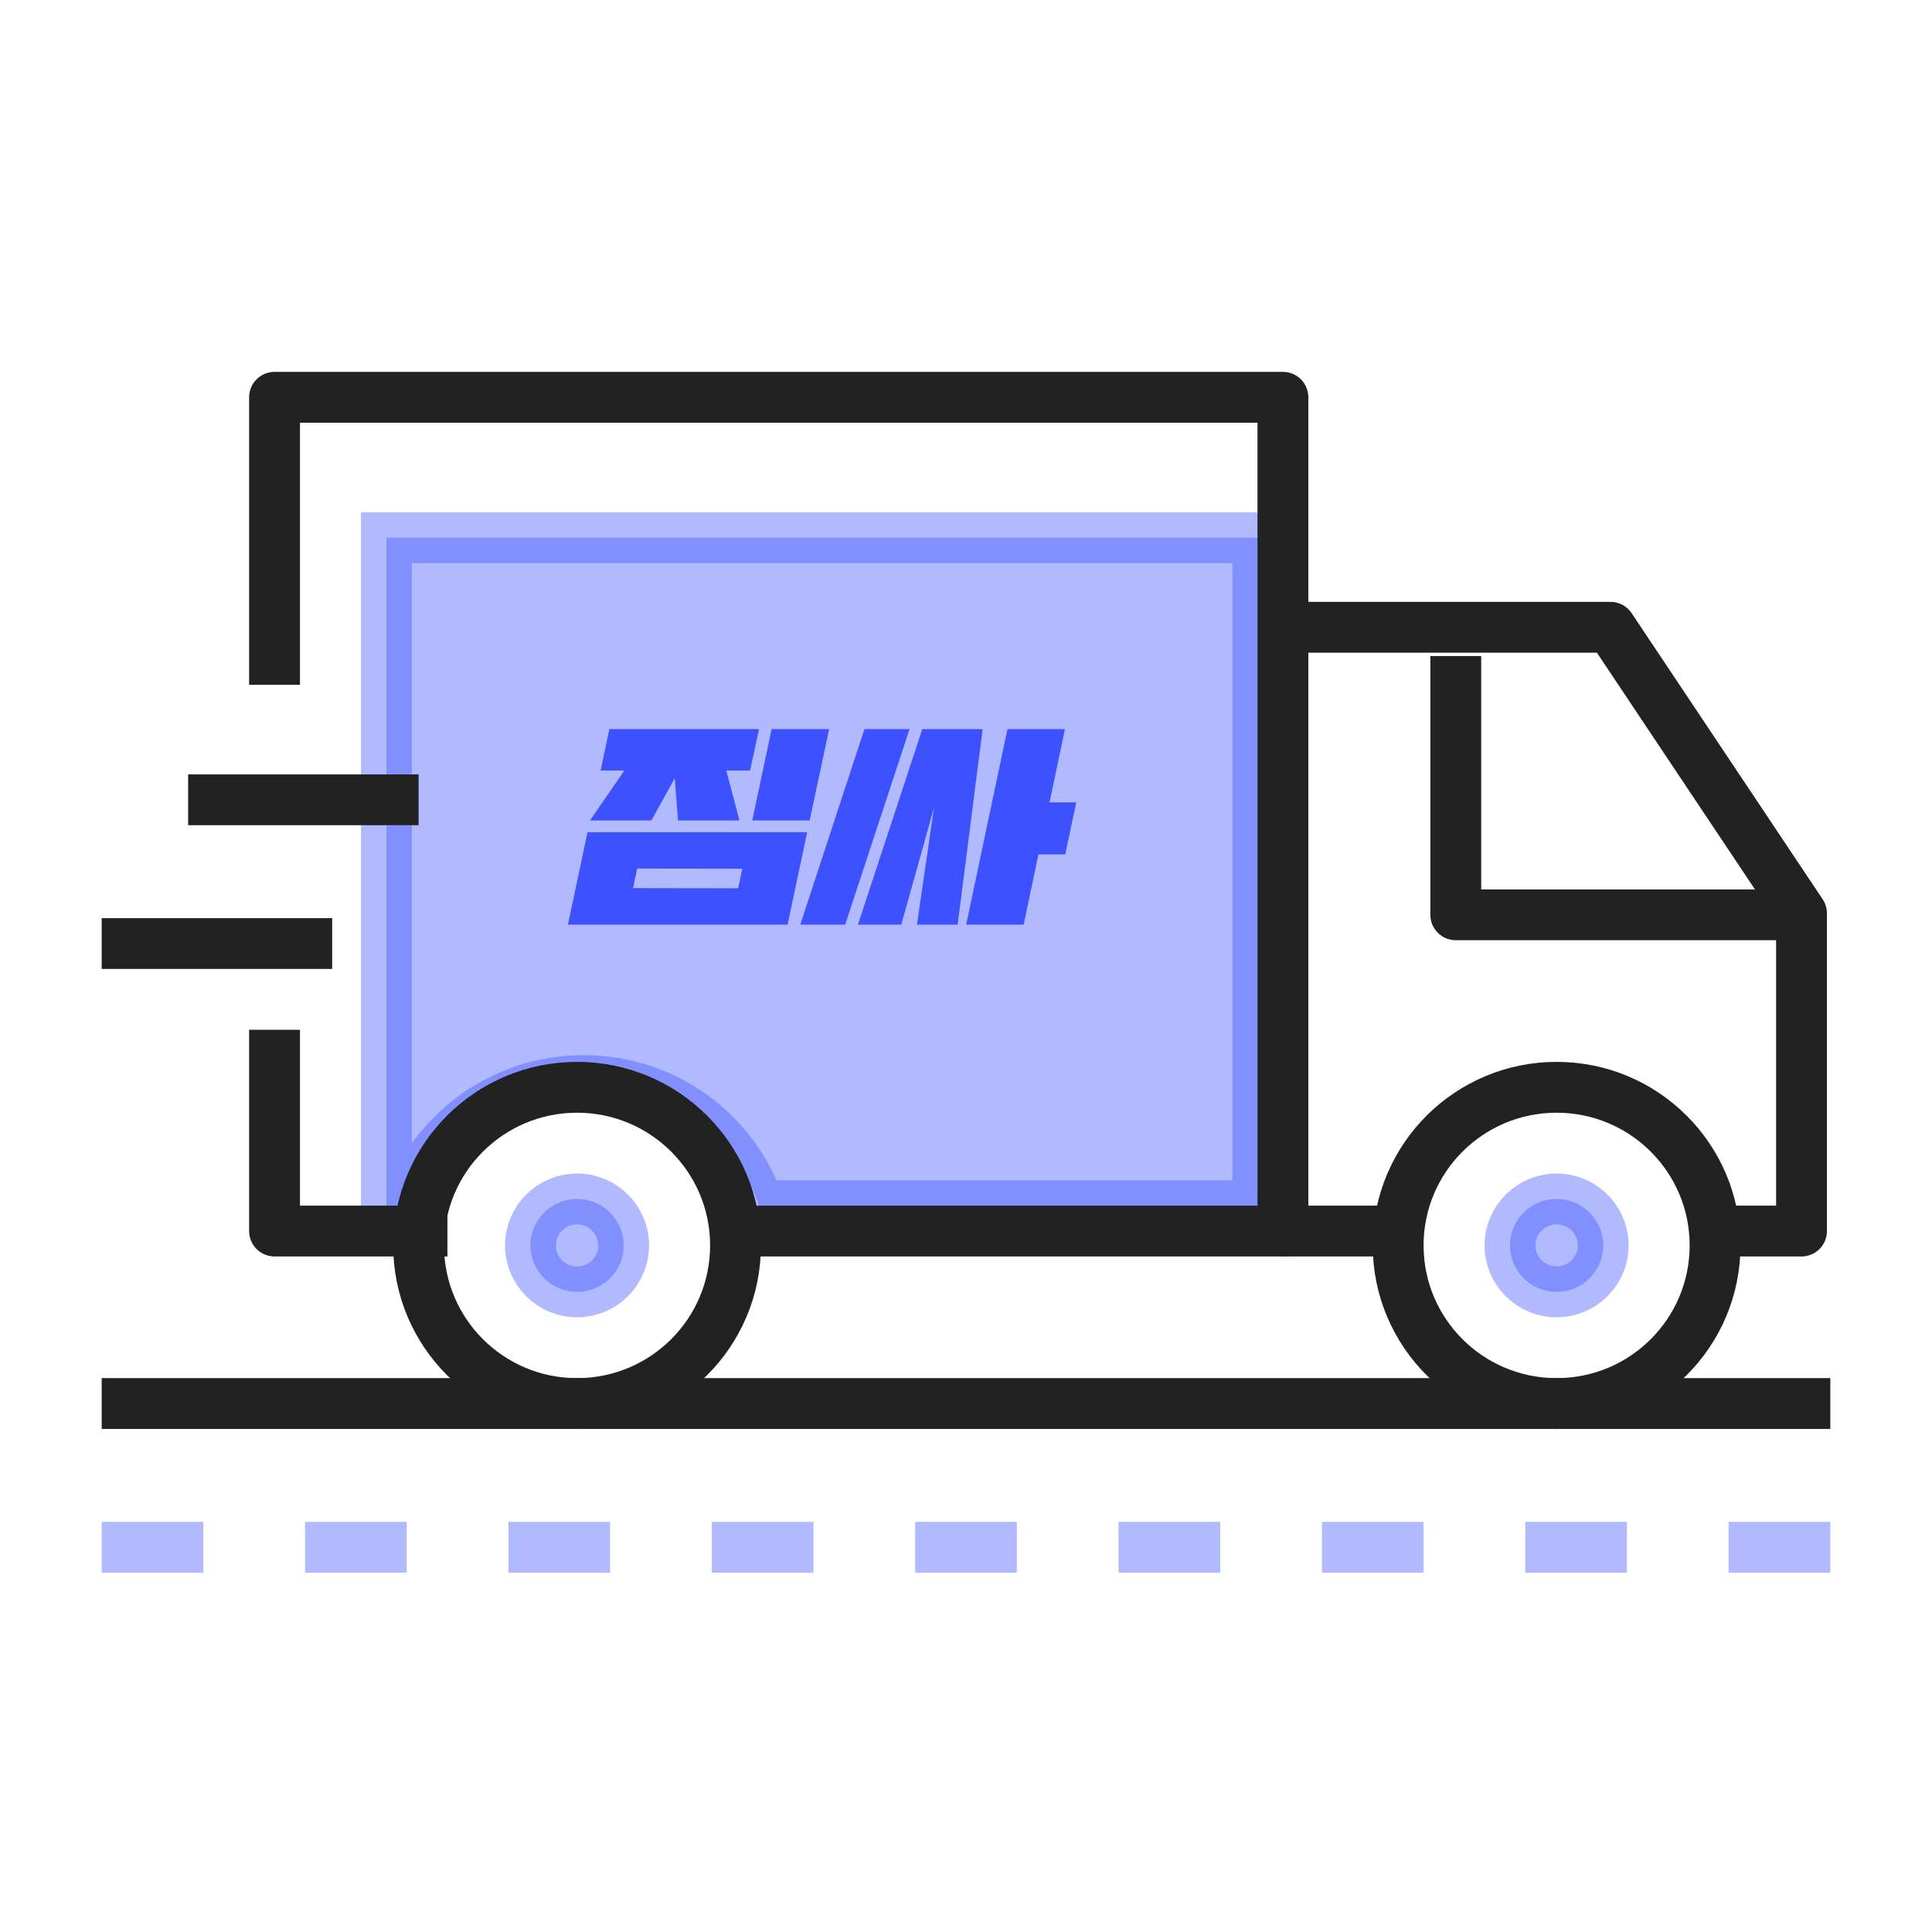 <svg width="152" height="152" viewBox="0 0 152 152" fill="none" xmlns="http://www.w3.org/2000/svg">
<path opacity="0.4" d="M32.129 94.852H30.4V42.305H98.956V94.852H59.71C57.792 89.131 52.343 85.013 45.922 85.013C39.508 85.013 34.034 89.125 32.129 94.852Z" fill="#3D51FF" stroke="#3D51FF" stroke-width="4"/>
<g filter="url(#filter0_b_2073_84856)">
<path d="M57.14 60.62L58.176 64.549H53.343L53.086 61.227L51.249 64.549H46.417L49.123 60.62H47.252L47.944 57.363H59.718L59.014 60.62H57.14Z" fill="#3D51FF"/>
<path d="M46.224 65.473L44.681 72.746H61.962L63.505 65.473H46.224ZM58.074 69.885L49.804 69.872L50.129 68.334L58.4 68.346L58.074 69.885Z" fill="#3D51FF"/>
<path d="M63.702 64.549H59.183L60.708 57.363H65.234L63.702 64.549Z" fill="#3D51FF"/>
<path d="M66.493 72.746H62.961L68.008 57.363H71.558L66.493 72.746Z" fill="#3D51FF"/>
<path d="M70.908 72.746H67.496L72.561 57.363H77.308L75.342 72.746H72.141L73.486 63.531L70.908 72.746Z" fill="#3D51FF"/>
<path d="M84.677 63.127L83.805 67.218H81.699L80.536 72.746H76.014L79.263 57.363H83.787L82.57 63.127H84.677Z" fill="#3D51FF"/>
</g>
<path d="M35.2 96.852H21.6V81.019" stroke="#222222" stroke-width="4" stroke-linejoin="round"/>
<path d="M21.6 53.876V31.257H100.933V96.852H57.866" stroke="#222222" stroke-width="4" stroke-linejoin="round"/>
<path d="M134.934 96.853H141.734V71.859L126.706 49.352H100.934" stroke="#222222" stroke-width="4" stroke-linejoin="round"/>
<path d="M100.934 96.853H110" stroke="#222222" stroke-width="4" stroke-linejoin="round"/>
<path d="M114.533 51.614V71.971H141.733" stroke="#222222" stroke-width="4" stroke-linejoin="round"/>
<path d="M45.4 110.424C52.285 110.424 57.867 104.854 57.867 97.983C57.867 91.113 52.285 85.543 45.4 85.543C38.515 85.543 32.934 91.113 32.934 97.983C32.934 104.854 38.515 110.424 45.4 110.424Z" stroke="#222222" stroke-width="4" stroke-linejoin="round"/>
<path d="M122.467 110.424C129.352 110.424 134.933 104.854 134.933 97.983C134.933 91.113 129.352 85.543 122.467 85.543C115.582 85.543 110 91.113 110 97.983C110 104.854 115.582 110.424 122.467 110.424Z" stroke="#222222" stroke-width="4" stroke-linejoin="round"/>
<path d="M8 74.233H26.133" stroke="#222222" stroke-width="4" stroke-linejoin="round"/>
<path d="M14.8 62.924H32.933" stroke="#222222" stroke-width="4" stroke-linejoin="round"/>
<path opacity="0.4" d="M49.067 97.983C49.067 99.997 47.429 101.638 45.4 101.638C43.371 101.638 41.733 99.997 41.733 97.983C41.733 95.968 43.371 94.328 45.4 94.328C47.429 94.328 49.067 95.968 49.067 97.983Z" fill="#3D51FF" stroke="#3D51FF" stroke-width="4"/>
<path opacity="0.4" d="M126.133 97.983C126.133 99.997 124.495 101.638 122.466 101.638C120.437 101.638 118.8 99.997 118.8 97.983C118.8 95.968 120.437 94.328 122.466 94.328C124.495 94.328 126.133 95.968 126.133 97.983Z" fill="#3D51FF" stroke="#3D51FF" stroke-width="4"/>
<path opacity="0.4" d="M8 121.733H144" stroke="#3D51FF" stroke-width="4" stroke-linejoin="round" stroke-dasharray="8 8"/>
<path d="M8 110.424H144" stroke="#222222" stroke-width="4" stroke-linejoin="round"/>
<defs>
<filter id="filter0_b_2073_84856" x="18.681" y="31.363" width="91.996" height="67.383" filterUnits="userSpaceOnUse" color-interpolation-filters="sRGB">
<feFlood flood-opacity="0" result="BackgroundImageFix"/>
<feGaussianBlur in="BackgroundImageFix" stdDeviation="13"/>
<feComposite in2="SourceAlpha" operator="in" result="effect1_backgroundBlur_2073_84856"/>
<feBlend mode="normal" in="SourceGraphic" in2="effect1_backgroundBlur_2073_84856" result="shape"/>
</filter>
</defs>
</svg>
